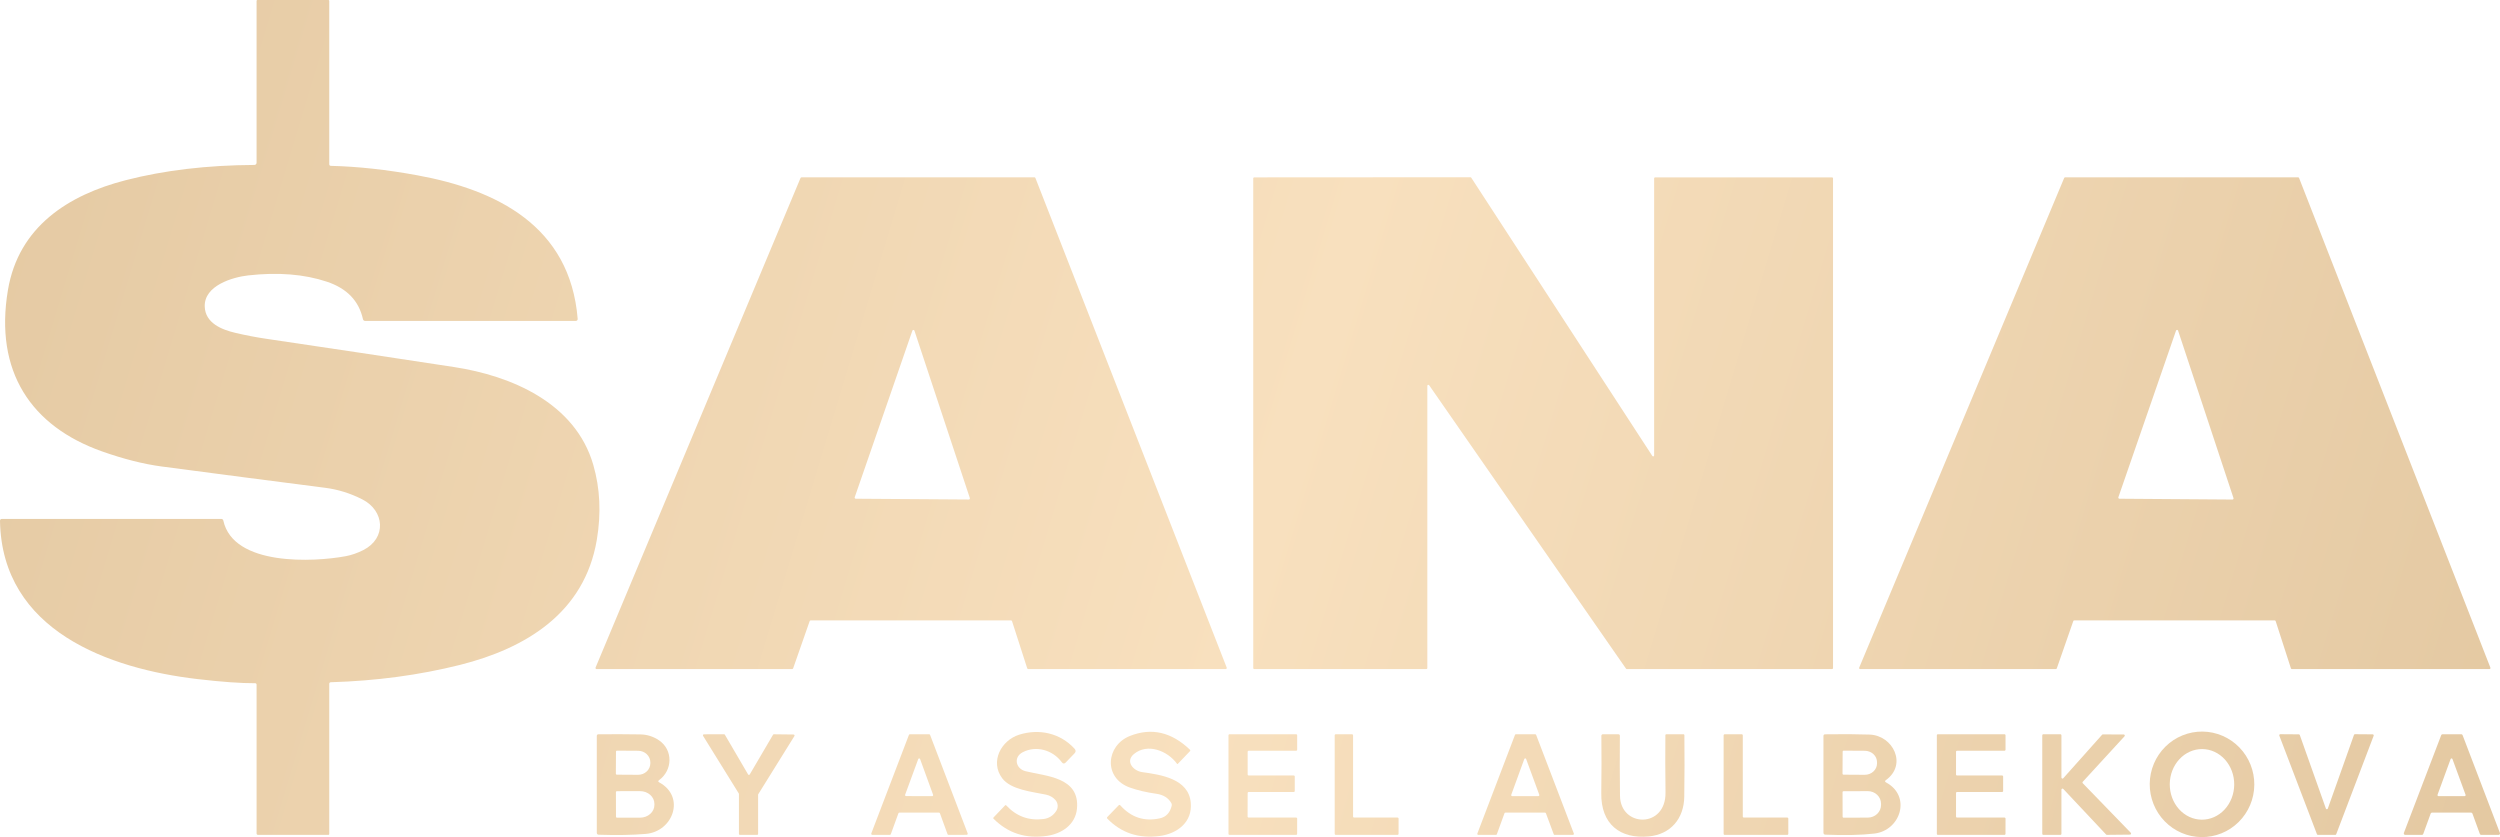 <?xml version="1.0" encoding="UTF-8"?> <svg xmlns="http://www.w3.org/2000/svg" width="442" height="148" viewBox="0 0 442 148" fill="none"><path d="M58.511 29.323C63.263 29.44 68.344 29.994 73.754 30.986C87.817 33.559 100.79 39.936 102.134 56.371C102.138 56.418 102.133 56.466 102.118 56.51C102.104 56.555 102.081 56.596 102.051 56.63C102.02 56.665 101.983 56.692 101.942 56.711C101.901 56.73 101.857 56.739 101.812 56.739H64.577C64.354 56.739 64.217 56.626 64.164 56.401C63.445 53.18 61.324 50.983 57.799 49.808C53.786 48.47 49.139 48.098 43.861 48.694C41.138 49.003 36.072 50.479 36.197 54.201C36.293 57.124 39.19 58.279 41.596 58.845C43.444 59.281 45.265 59.631 47.057 59.895C58.511 61.587 69.588 63.254 80.289 64.895C90.308 66.43 101.716 71.179 104.896 82.2C106.097 86.354 106.304 90.767 105.517 95.438C103.343 108.367 92.945 114.633 81.339 117.551C74.125 119.359 66.512 120.382 58.5 120.619C58.308 120.623 58.212 120.724 58.212 120.923V147.463C58.212 147.502 58.197 147.539 58.17 147.566C58.144 147.594 58.108 147.609 58.07 147.609H45.645C45.457 147.609 45.363 147.512 45.363 147.317V121.069C45.363 120.886 45.274 120.794 45.097 120.794C42.579 120.806 39.179 120.561 34.898 120.059C19.389 118.245 0.356 111.594 8.96467e-05 92.107C-0.004 91.866 0.111 91.745 0.345 91.745H39.139C39.218 91.745 39.294 91.773 39.355 91.822C39.417 91.872 39.46 91.942 39.478 92.019C41.246 100.147 55.535 99.382 61.137 98.332C62.15 98.142 63.176 97.786 64.215 97.264C68.4 95.152 68.005 90.287 64.046 88.285C61.933 87.212 59.748 86.531 57.489 86.243C47.759 84.995 38.134 83.74 28.612 82.48C25.377 82.049 21.848 81.156 18.022 79.802C5.524 75.374 -1.028 65.695 1.406 51.261C3.287 40.099 12.064 34.464 22.235 31.856C29.058 30.101 36.641 29.203 44.984 29.16C45.085 29.16 45.181 29.119 45.252 29.046C45.323 28.972 45.363 28.873 45.363 28.769V0.146C45.363 0.107 45.378 0.07 45.404 0.043C45.431 0.015 45.467 0 45.504 0H58.07C58.108 0 58.144 0.015 58.17 0.043C58.197 0.07 58.212 0.107 58.212 0.146V29.008C58.212 29.215 58.311 29.32 58.511 29.323Z" fill="url(#paint0_linear_164_58)"></path><path d="M292.627 31.36H323.905C323.951 31.36 323.996 31.379 324.029 31.413C324.061 31.447 324.08 31.492 324.08 31.541V118.111C324.08 118.159 324.061 118.205 324.029 118.238C323.996 118.272 323.951 118.291 323.905 118.291H287.618C287.59 118.291 287.563 118.284 287.538 118.271C287.514 118.258 287.493 118.239 287.477 118.216L252.67 68.104C252.648 68.074 252.617 68.051 252.582 68.039C252.547 68.028 252.51 68.028 252.475 68.039C252.44 68.051 252.409 68.073 252.387 68.104C252.366 68.135 252.354 68.171 252.353 68.209V118.111C252.353 118.159 252.335 118.205 252.302 118.238C252.269 118.272 252.225 118.291 252.178 118.291H221.748C221.725 118.291 221.702 118.287 221.681 118.278C221.66 118.269 221.641 118.255 221.624 118.238C221.608 118.222 221.595 118.202 221.586 118.18C221.578 118.158 221.573 118.134 221.573 118.111V31.541C221.573 31.492 221.591 31.447 221.624 31.413C221.657 31.379 221.702 31.36 221.748 31.36L259.972 31.336C260.001 31.336 260.03 31.344 260.056 31.358C260.081 31.372 260.103 31.393 260.119 31.418L292.13 80.613C292.151 80.647 292.182 80.672 292.218 80.685C292.254 80.698 292.294 80.699 292.33 80.687C292.367 80.675 292.398 80.651 292.421 80.619C292.443 80.587 292.454 80.548 292.452 80.508V31.541C292.452 31.492 292.471 31.447 292.504 31.413C292.536 31.379 292.581 31.36 292.627 31.36Z" fill="url(#paint1_linear_164_58)"></path><path d="M178.746 109.686H143.323C143.285 109.686 143.248 109.698 143.216 109.721C143.185 109.744 143.161 109.777 143.148 109.814L140.228 118.163C140.216 118.2 140.192 118.233 140.161 118.256C140.129 118.279 140.092 118.291 140.053 118.291H105.466C105.436 118.291 105.406 118.283 105.379 118.268C105.352 118.252 105.329 118.231 105.312 118.204C105.295 118.178 105.285 118.147 105.283 118.116C105.28 118.084 105.285 118.052 105.297 118.023L141.533 31.47C141.548 31.435 141.572 31.405 141.603 31.384C141.635 31.364 141.671 31.353 141.708 31.354L182.892 31.348C182.928 31.349 182.964 31.361 182.994 31.383C183.024 31.404 183.048 31.435 183.061 31.47L216.88 118.029C216.891 118.058 216.895 118.09 216.891 118.121C216.888 118.152 216.877 118.182 216.86 118.208C216.842 118.234 216.819 118.255 216.792 118.27C216.765 118.284 216.735 118.292 216.705 118.291H181.79C181.75 118.292 181.711 118.279 181.678 118.255C181.646 118.231 181.622 118.197 181.61 118.157L178.927 109.82C178.915 109.78 178.891 109.746 178.858 109.722C178.825 109.698 178.786 109.685 178.746 109.686ZM151.117 87.906C151.106 87.936 151.103 87.968 151.106 87.999C151.11 88.031 151.121 88.061 151.138 88.087C151.155 88.113 151.178 88.135 151.205 88.15C151.232 88.165 151.262 88.174 151.292 88.174L171.28 88.314C171.311 88.315 171.341 88.308 171.369 88.294C171.397 88.28 171.421 88.259 171.439 88.234C171.458 88.208 171.47 88.178 171.474 88.146C171.479 88.115 171.476 88.082 171.466 88.052L161.673 58.466C161.661 58.425 161.637 58.39 161.604 58.365C161.571 58.34 161.53 58.326 161.489 58.326C161.448 58.326 161.408 58.34 161.375 58.365C161.342 58.39 161.318 58.425 161.306 58.466L151.117 87.906Z" fill="url(#paint2_linear_164_58)"></path><path d="M366.557 109.808L363.643 118.169C363.631 118.204 363.609 118.235 363.579 118.257C363.55 118.279 363.515 118.291 363.479 118.291H328.864C328.835 118.291 328.807 118.283 328.782 118.269C328.757 118.255 328.736 118.234 328.72 118.209C328.705 118.185 328.695 118.156 328.693 118.127C328.69 118.097 328.694 118.068 328.705 118.041L364.947 31.465C364.96 31.432 364.982 31.405 365.01 31.385C365.038 31.365 365.071 31.355 365.105 31.354H406.311C406.346 31.353 406.38 31.364 406.41 31.383C406.439 31.403 406.462 31.431 406.475 31.465L440.3 118.041C440.311 118.068 440.315 118.098 440.312 118.128C440.31 118.158 440.3 118.187 440.283 118.212C440.267 118.237 440.245 118.257 440.219 118.271C440.194 118.285 440.165 118.292 440.136 118.291H405.199C405.163 118.291 405.127 118.279 405.098 118.257C405.069 118.235 405.047 118.204 405.035 118.169L402.335 109.808C402.324 109.773 402.302 109.742 402.272 109.72C402.243 109.698 402.208 109.686 402.172 109.686H366.721C366.684 109.686 366.649 109.698 366.62 109.72C366.59 109.742 366.568 109.773 366.557 109.808ZM374.531 87.906C374.521 87.936 374.517 87.968 374.52 87.999C374.524 88.031 374.535 88.061 374.552 88.087C374.569 88.113 374.592 88.135 374.619 88.15C374.646 88.165 374.676 88.174 374.706 88.175L394.694 88.32C394.725 88.321 394.756 88.314 394.783 88.3C394.811 88.286 394.835 88.265 394.853 88.239C394.872 88.214 394.884 88.184 394.888 88.152C394.893 88.121 394.89 88.088 394.88 88.058L385.087 58.46C385.075 58.42 385.051 58.384 385.018 58.359C384.985 58.334 384.945 58.32 384.904 58.32C384.862 58.32 384.822 58.334 384.789 58.359C384.756 58.384 384.732 58.42 384.72 58.46L374.531 87.906Z" fill="url(#paint3_linear_164_58)"></path><path d="M186.726 143.408C186.922 143.118 187.018 142.767 186.997 142.414C186.977 142.06 186.842 141.724 186.613 141.46C186.18 140.962 185.619 140.639 184.93 140.491C182.485 139.978 178.724 139.639 177.187 137.592C175.002 134.68 176.978 130.905 180.186 129.896C183.705 128.787 187.432 129.593 189.979 132.37C190.236 132.65 190.232 132.926 189.968 133.198L188.421 134.809C188.172 135.065 187.941 135.05 187.726 134.762C186.077 132.539 183.151 131.798 180.847 132.977C179.13 133.846 179.559 135.911 181.316 136.349C184.902 137.247 190.94 137.364 190.409 142.977C190.132 145.841 187.675 147.399 185.134 147.778C181.387 148.338 178.226 147.327 175.651 144.744C175.583 144.674 175.583 144.604 175.651 144.534L177.707 142.382C177.771 142.315 177.833 142.317 177.893 142.387C179.701 144.328 181.901 145.133 184.496 144.803C185.437 144.686 186.18 144.221 186.726 143.408Z" fill="url(#paint4_linear_164_58)"></path><path d="M200.462 133.327C198.903 134.651 200.394 136.29 201.908 136.506C205.257 136.973 210.125 137.679 210.526 141.88C210.865 145.41 208.075 147.405 205.025 147.807C201.328 148.294 198.242 147.267 195.768 144.727C195.751 144.709 195.737 144.688 195.727 144.664C195.718 144.641 195.713 144.615 195.713 144.59C195.713 144.564 195.718 144.539 195.727 144.515C195.737 144.492 195.751 144.471 195.768 144.453L197.779 142.382C197.881 142.276 197.98 142.28 198.078 142.393C199.987 144.525 202.318 145.287 205.07 144.68C206.155 144.439 206.847 143.71 207.149 142.492C207.198 142.298 207.169 142.113 207.064 141.938C206.529 141.047 205.665 140.516 204.472 140.345C202.71 140.096 201.147 139.731 199.784 139.248C195.023 137.568 195.514 131.792 199.795 130.106C203.598 128.609 207.132 129.427 210.396 132.562C210.471 132.636 210.473 132.712 210.402 132.79L208.222 135.065C208.18 135.104 208.143 135.1 208.109 135.054C206.42 132.702 202.828 131.331 200.462 133.327Z" fill="url(#paint5_linear_164_58)"></path><path d="M398.562 138.771C398.537 141.245 397.539 143.607 395.787 145.338C394.036 147.069 391.675 148.026 389.223 147.999C386.771 147.973 384.429 146.965 382.713 145.196C380.997 143.428 380.047 141.045 380.072 138.571C380.097 136.097 381.095 133.735 382.847 132.004C384.598 130.273 386.96 129.316 389.412 129.342C391.864 129.369 394.205 130.377 395.921 132.145C397.637 133.913 398.587 136.297 398.562 138.771ZM389.259 144.919C390.77 144.933 392.225 144.288 393.304 143.127C394.382 141.966 394.996 140.384 395.01 138.728C395.017 137.908 394.876 137.095 394.596 136.335C394.316 135.575 393.902 134.883 393.378 134.299C392.854 133.714 392.23 133.249 391.541 132.929C390.852 132.609 390.113 132.441 389.364 132.434C387.853 132.421 386.398 133.065 385.319 134.226C384.241 135.387 383.627 136.97 383.613 138.625C383.606 139.445 383.747 140.258 384.027 141.018C384.307 141.778 384.721 142.47 385.245 143.054C385.769 143.639 386.393 144.104 387.082 144.424C387.771 144.744 388.51 144.912 389.259 144.919Z" fill="url(#paint6_linear_164_58)"></path><path d="M116.547 138.321C121.246 140.87 119.004 147.031 114.17 147.434C111.771 147.636 109 147.685 105.856 147.58C105.626 147.568 105.512 147.444 105.512 147.207V130.135C105.512 129.925 105.613 129.82 105.817 129.82C108.373 129.797 110.841 129.805 113.221 129.843C114.414 129.863 115.514 130.213 116.519 130.894C119.021 132.591 118.936 136.174 116.525 137.93C116.325 138.074 116.333 138.204 116.547 138.321ZM108.906 132.872L108.883 136.804C108.883 136.846 108.899 136.886 108.928 136.915C108.957 136.945 108.995 136.961 109.036 136.961L112.814 136.985C113.098 136.986 113.378 136.935 113.641 136.833C113.903 136.731 114.142 136.581 114.343 136.392C114.545 136.202 114.705 135.977 114.815 135.728C114.924 135.479 114.981 135.212 114.983 134.943V134.803C114.986 134.258 114.761 133.735 114.359 133.347C113.956 132.96 113.409 132.741 112.837 132.737L109.058 132.714C109.018 132.714 108.979 132.731 108.951 132.76C108.922 132.79 108.906 132.83 108.906 132.872ZM108.895 140.042L108.906 144.406C108.906 144.449 108.923 144.491 108.952 144.522C108.982 144.552 109.022 144.569 109.064 144.569L113.176 144.564C113.847 144.562 114.489 144.324 114.963 143.901C115.436 143.479 115.702 142.907 115.7 142.311V142.113C115.699 141.818 115.633 141.526 115.505 141.254C115.378 140.982 115.191 140.734 114.955 140.526C114.72 140.318 114.44 140.154 114.133 140.041C113.826 139.929 113.497 139.872 113.164 139.873L109.053 139.879C109.011 139.879 108.971 139.896 108.941 139.926C108.911 139.957 108.895 139.999 108.895 140.042Z" fill="url(#paint7_linear_164_58)"></path><path d="M132.559 136.915L136.67 129.908C136.686 129.881 136.708 129.858 136.735 129.843C136.762 129.828 136.792 129.82 136.823 129.82L140.302 129.861C140.333 129.861 140.364 129.87 140.392 129.886C140.419 129.903 140.441 129.927 140.456 129.956C140.471 129.984 140.478 130.017 140.477 130.049C140.476 130.082 140.466 130.114 140.449 130.141L134.061 140.415C134.042 140.445 134.033 140.479 134.033 140.515V147.428C134.033 147.476 134.014 147.522 133.981 147.556C133.949 147.59 133.904 147.609 133.858 147.609H130.819C130.796 147.609 130.773 147.604 130.752 147.595C130.731 147.586 130.712 147.573 130.695 147.556C130.679 147.539 130.666 147.519 130.657 147.497C130.649 147.475 130.644 147.452 130.644 147.428V140.38C130.644 140.345 130.634 140.311 130.616 140.281L124.307 130.106C124.29 130.079 124.28 130.047 124.279 130.014C124.277 129.982 124.285 129.949 124.3 129.921C124.315 129.892 124.337 129.868 124.364 129.851C124.391 129.835 124.423 129.826 124.454 129.826L128.007 129.814C128.037 129.814 128.067 129.822 128.094 129.837C128.121 129.852 128.143 129.875 128.159 129.902L132.259 136.915C132.275 136.941 132.297 136.963 132.323 136.978C132.349 136.994 132.379 137.002 132.409 137.002C132.439 137.002 132.469 136.994 132.495 136.978C132.521 136.963 132.543 136.941 132.559 136.915Z" fill="url(#paint8_linear_164_58)"></path><path d="M166.005 143.671H159.013C158.975 143.671 158.938 143.682 158.907 143.704C158.876 143.726 158.851 143.757 158.838 143.793L157.494 147.487C157.48 147.523 157.456 147.554 157.424 147.576C157.393 147.598 157.356 147.609 157.318 147.609L154.218 147.603C154.188 147.603 154.158 147.594 154.132 147.579C154.106 147.565 154.084 147.543 154.067 147.518C154.05 147.492 154.04 147.462 154.037 147.431C154.033 147.401 154.037 147.37 154.048 147.341L160.696 129.937C160.709 129.901 160.732 129.871 160.763 129.849C160.793 129.827 160.828 129.815 160.865 129.814H164.271C164.308 129.815 164.343 129.827 164.374 129.849C164.404 129.871 164.427 129.901 164.44 129.937L171.082 147.335C171.093 147.364 171.097 147.395 171.094 147.426C171.091 147.456 171.08 147.486 171.064 147.512C171.047 147.537 171.024 147.559 170.998 147.574C170.972 147.589 170.943 147.597 170.913 147.597L167.699 147.609C167.661 147.609 167.624 147.598 167.593 147.576C167.562 147.554 167.538 147.523 167.524 147.487L166.18 143.793C166.166 143.757 166.142 143.726 166.111 143.704C166.079 143.682 166.042 143.671 166.005 143.671ZM160.029 140.503C160.019 140.53 160.016 140.56 160.019 140.589C160.023 140.618 160.033 140.646 160.049 140.67C160.065 140.694 160.087 140.714 160.112 140.727C160.137 140.741 160.165 140.748 160.193 140.748L164.802 140.76C164.831 140.761 164.859 140.754 164.885 140.741C164.911 140.728 164.933 140.708 164.95 140.684C164.967 140.66 164.977 140.632 164.981 140.602C164.985 140.572 164.981 140.542 164.971 140.515L162.673 134.202C162.66 134.167 162.638 134.138 162.608 134.117C162.579 134.096 162.544 134.085 162.509 134.085C162.473 134.085 162.438 134.096 162.409 134.117C162.38 134.138 162.358 134.167 162.345 134.202L160.029 140.503Z" fill="url(#paint9_linear_164_58)"></path><path d="M220.585 140.211L220.573 144.359C220.573 144.409 220.592 144.456 220.626 144.491C220.66 144.526 220.706 144.546 220.754 144.546H229.158C229.206 144.546 229.252 144.566 229.286 144.601C229.32 144.636 229.339 144.683 229.339 144.733L229.333 147.422C229.333 147.472 229.314 147.519 229.28 147.554C229.246 147.589 229.2 147.609 229.152 147.609H217.377C217.329 147.609 217.283 147.589 217.249 147.554C217.215 147.519 217.196 147.472 217.196 147.422V130.001C217.196 129.952 217.215 129.904 217.249 129.869C217.283 129.834 217.329 129.814 217.377 129.814H229.158C229.206 129.814 229.252 129.834 229.286 129.869C229.32 129.904 229.339 129.952 229.339 130.001V132.545C229.339 132.594 229.32 132.642 229.286 132.677C229.252 132.712 229.206 132.731 229.158 132.731H220.765C220.718 132.731 220.672 132.751 220.638 132.786C220.604 132.821 220.585 132.869 220.585 132.918V136.921C220.585 136.97 220.604 137.018 220.638 137.053C220.672 137.088 220.718 137.107 220.765 137.107H228.734C228.782 137.107 228.828 137.127 228.862 137.162C228.896 137.197 228.915 137.244 228.915 137.294V139.838C228.915 139.887 228.896 139.935 228.862 139.97C228.828 140.005 228.782 140.024 228.734 140.024H220.765C220.718 140.024 220.672 140.044 220.638 140.079C220.604 140.114 220.585 140.162 220.585 140.211Z" fill="url(#paint10_linear_164_58)"></path><path d="M239.409 144.546H247.084C247.133 144.546 247.181 144.566 247.216 144.602C247.251 144.639 247.27 144.688 247.27 144.739L247.265 147.417C247.265 147.468 247.245 147.517 247.21 147.553C247.175 147.589 247.128 147.609 247.078 147.609H236.161C236.112 147.609 236.064 147.589 236.029 147.553C235.994 147.517 235.975 147.468 235.975 147.417V130.007C235.975 129.956 235.994 129.907 236.029 129.871C236.064 129.835 236.112 129.814 236.161 129.814L239.036 129.82C239.085 129.82 239.133 129.84 239.168 129.877C239.203 129.913 239.222 129.962 239.222 130.013V144.354C239.222 144.405 239.242 144.454 239.277 144.49C239.312 144.526 239.359 144.546 239.409 144.546Z" fill="url(#paint11_linear_164_58)"></path><path d="M273.16 143.671H266.151C266.117 143.671 266.083 143.681 266.055 143.701C266.027 143.721 266.005 143.749 265.993 143.782L264.643 147.492C264.631 147.526 264.61 147.556 264.582 147.576C264.553 147.597 264.519 147.609 264.485 147.609L261.356 147.603C261.328 147.603 261.301 147.596 261.276 147.583C261.252 147.57 261.231 147.551 261.215 147.527C261.2 147.503 261.19 147.476 261.187 147.448C261.184 147.419 261.188 147.391 261.198 147.364L267.851 129.925C267.863 129.892 267.885 129.864 267.913 129.845C267.941 129.825 267.975 129.814 268.009 129.814L271.437 129.82C271.47 129.821 271.502 129.832 271.529 129.852C271.557 129.872 271.577 129.899 271.59 129.931L278.254 147.364C278.264 147.391 278.268 147.419 278.265 147.448C278.262 147.476 278.252 147.503 278.236 147.527C278.221 147.551 278.2 147.57 278.175 147.583C278.151 147.596 278.123 147.603 278.096 147.603L274.86 147.609C274.826 147.609 274.792 147.599 274.764 147.579C274.736 147.559 274.714 147.531 274.701 147.498L273.318 143.782C273.305 143.749 273.284 143.721 273.255 143.701C273.227 143.681 273.194 143.671 273.16 143.671ZM267.19 140.515C267.18 140.542 267.176 140.572 267.18 140.602C267.184 140.632 267.194 140.66 267.211 140.684C267.228 140.708 267.25 140.728 267.276 140.741C267.302 140.754 267.331 140.761 267.359 140.76L271.979 140.754C272.008 140.754 272.036 140.747 272.061 140.733C272.086 140.719 272.107 140.7 272.123 140.676C272.14 140.652 272.15 140.624 272.153 140.595C272.157 140.566 272.153 140.536 272.143 140.509L269.822 134.196C269.809 134.162 269.787 134.132 269.758 134.111C269.728 134.09 269.694 134.079 269.658 134.079C269.622 134.079 269.588 134.09 269.558 134.111C269.529 134.132 269.507 134.162 269.494 134.196L267.19 140.515Z" fill="url(#paint12_linear_164_58)"></path><path d="M286.415 140.69C286.488 146.308 294.548 146.506 294.463 140.118C294.414 136.419 294.407 133.039 294.44 129.978C294.444 129.869 294.499 129.814 294.604 129.814L297.637 129.82C297.746 129.82 297.801 129.877 297.801 129.989C297.838 133.525 297.831 137.144 297.778 140.847C297.727 144.756 295.355 147.504 291.532 147.877C286.432 148.368 283.026 145.707 283.105 140.229C283.154 136.627 283.16 133.245 283.122 130.083C283.122 130.012 283.15 129.943 283.198 129.893C283.247 129.843 283.313 129.814 283.382 129.814L286.121 129.82C286.302 129.82 286.392 129.912 286.392 130.094C286.362 133.591 286.37 137.123 286.415 140.69Z" fill="url(#paint13_linear_164_58)"></path><path d="M308.311 144.546H315.987C316.036 144.546 316.083 144.566 316.118 144.602C316.153 144.639 316.173 144.688 316.173 144.739V147.417C316.173 147.468 316.153 147.517 316.118 147.553C316.083 147.589 316.036 147.609 315.987 147.609H304.923C304.898 147.609 304.874 147.604 304.851 147.594C304.829 147.585 304.808 147.571 304.791 147.553C304.774 147.535 304.76 147.514 304.751 147.49C304.741 147.467 304.736 147.442 304.736 147.417V130.013C304.736 129.987 304.741 129.962 304.751 129.939C304.76 129.916 304.774 129.894 304.791 129.877C304.808 129.859 304.829 129.844 304.851 129.835C304.874 129.825 304.898 129.82 304.923 129.82L307.939 129.814C307.988 129.814 308.035 129.835 308.07 129.871C308.105 129.907 308.125 129.956 308.125 130.007V144.354C308.125 144.405 308.145 144.454 308.18 144.49C308.215 144.526 308.262 144.546 308.311 144.546Z" fill="url(#paint14_linear_164_58)"></path><path d="M333.455 138.332C337.985 140.777 336.019 146.845 331.371 147.376C329.022 147.644 326.138 147.708 322.719 147.568C322.497 147.557 322.386 147.436 322.386 147.207V130.135C322.386 129.933 322.485 129.83 322.685 129.826C325.614 129.779 328.233 129.795 330.541 129.873C334.698 130.018 337.245 135.17 333.433 137.918C333.218 138.07 333.225 138.208 333.455 138.332ZM325.78 132.871L325.757 136.804C325.757 136.846 325.773 136.886 325.802 136.915C325.831 136.945 325.869 136.961 325.91 136.961L329.677 136.985C329.962 136.986 330.244 136.936 330.508 136.837C330.772 136.737 331.012 136.591 331.214 136.406C331.417 136.22 331.577 136 331.688 135.757C331.798 135.514 331.856 135.253 331.857 134.989V134.756C331.86 134.224 331.634 133.712 331.229 133.334C330.825 132.955 330.274 132.741 329.699 132.737L325.932 132.714C325.892 132.714 325.853 132.731 325.825 132.76C325.796 132.79 325.78 132.83 325.78 132.871ZM325.763 140.054L325.774 144.406C325.774 144.449 325.791 144.491 325.821 144.522C325.85 144.552 325.89 144.569 325.932 144.569L330.242 144.552C330.86 144.55 331.453 144.314 331.889 143.895C332.325 143.476 332.57 142.908 332.568 142.317V142.096C332.568 141.803 332.507 141.513 332.389 141.243C332.271 140.973 332.099 140.728 331.882 140.521C331.664 140.315 331.407 140.151 331.123 140.04C330.84 139.929 330.537 139.872 330.23 139.873L325.921 139.89C325.9 139.89 325.88 139.894 325.861 139.903C325.841 139.911 325.824 139.923 325.809 139.938C325.795 139.953 325.783 139.971 325.775 139.991C325.767 140.011 325.763 140.032 325.763 140.054Z" fill="url(#paint15_linear_164_58)"></path><path d="M345.824 132.918V136.921C345.824 136.97 345.843 137.018 345.877 137.053C345.911 137.088 345.957 137.107 346.004 137.107H353.973C354.021 137.107 354.067 137.127 354.101 137.162C354.135 137.197 354.154 137.244 354.154 137.294V139.838C354.154 139.887 354.135 139.935 354.101 139.97C354.067 140.005 354.021 140.024 353.973 140.024H346.004C345.957 140.024 345.911 140.044 345.877 140.079C345.843 140.114 345.824 140.162 345.824 140.211V144.359C345.824 144.409 345.843 144.456 345.877 144.491C345.911 144.526 345.957 144.546 346.004 144.546H354.397C354.445 144.546 354.491 144.566 354.525 144.601C354.559 144.636 354.578 144.683 354.578 144.733L354.572 147.422C354.572 147.472 354.553 147.519 354.519 147.554C354.485 147.589 354.439 147.609 354.391 147.609H342.616C342.568 147.609 342.522 147.589 342.488 147.554C342.454 147.519 342.435 147.472 342.435 147.422V130.001C342.435 129.952 342.454 129.904 342.488 129.869C342.522 129.834 342.568 129.814 342.616 129.814H354.397C354.445 129.814 354.491 129.834 354.525 129.869C354.559 129.904 354.578 129.952 354.578 130.001V132.545C354.578 132.594 354.559 132.642 354.525 132.677C354.491 132.712 354.445 132.731 354.397 132.731H346.004C345.957 132.731 345.911 132.751 345.877 132.786C345.843 132.821 345.824 132.869 345.824 132.918Z" fill="url(#paint16_linear_164_58)"></path><path d="M364.275 147.609H361.259C361.21 147.609 361.162 147.589 361.127 147.553C361.092 147.517 361.073 147.468 361.073 147.417V130.007C361.073 129.956 361.092 129.907 361.127 129.871C361.162 129.835 361.21 129.814 361.259 129.814H364.275C364.324 129.814 364.372 129.835 364.407 129.871C364.442 129.907 364.461 129.956 364.461 130.007V137.469C364.462 137.507 364.474 137.544 364.495 137.576C364.516 137.607 364.546 137.631 364.581 137.645C364.615 137.659 364.653 137.661 364.689 137.653C364.725 137.645 364.758 137.625 364.783 137.597L371.645 129.908C371.663 129.887 371.685 129.871 371.709 129.86C371.734 129.849 371.76 129.843 371.786 129.843L375.48 129.855C375.516 129.856 375.552 129.868 375.582 129.889C375.612 129.91 375.635 129.94 375.649 129.975C375.663 130.009 375.666 130.047 375.659 130.084C375.653 130.121 375.635 130.155 375.61 130.182L368.234 138.216C368.201 138.252 368.183 138.301 368.184 138.351C368.185 138.401 368.205 138.449 368.24 138.484L376.717 147.23C376.744 147.256 376.763 147.291 376.771 147.329C376.779 147.367 376.776 147.406 376.762 147.442C376.748 147.478 376.724 147.509 376.693 147.53C376.661 147.552 376.625 147.563 376.587 147.562L372.498 147.603C372.473 147.604 372.448 147.598 372.425 147.588C372.401 147.578 372.38 147.564 372.363 147.545L364.783 139.482C364.758 139.454 364.724 139.434 364.688 139.426C364.651 139.418 364.613 139.421 364.578 139.435C364.543 139.45 364.514 139.475 364.493 139.507C364.472 139.539 364.461 139.577 364.461 139.616V147.417C364.461 147.468 364.442 147.517 364.407 147.553C364.372 147.589 364.324 147.609 364.275 147.609Z" fill="url(#paint17_linear_164_58)"></path><path d="M416.353 129.808L419.493 129.832C419.522 129.832 419.551 129.839 419.577 129.853C419.602 129.867 419.624 129.887 419.641 129.912C419.658 129.936 419.668 129.965 419.672 129.994C419.676 130.024 419.673 130.054 419.663 130.083L413.043 147.492C413.03 147.527 413.006 147.557 412.976 147.578C412.946 147.599 412.91 147.609 412.874 147.609H409.807C409.771 147.609 409.735 147.599 409.705 147.578C409.675 147.557 409.651 147.527 409.638 147.492L402.985 130.065C402.974 130.037 402.969 130.006 402.973 129.975C402.976 129.945 402.986 129.915 403.003 129.89C403.02 129.865 403.042 129.844 403.069 129.83C403.095 129.815 403.124 129.808 403.154 129.808L406.435 129.832C406.472 129.832 406.509 129.844 406.539 129.866C406.569 129.887 406.592 129.918 406.605 129.954L411.219 142.953C411.232 142.989 411.255 143.02 411.285 143.042C411.316 143.063 411.352 143.075 411.389 143.075C411.425 143.075 411.461 143.063 411.492 143.042C411.522 143.02 411.545 142.989 411.558 142.953L416.184 129.931C416.196 129.895 416.219 129.864 416.25 129.842C416.28 129.82 416.316 129.809 416.353 129.808Z" fill="url(#paint18_linear_164_58)"></path><path d="M429.744 143.834L428.428 147.446C428.41 147.494 428.379 147.536 428.337 147.565C428.296 147.595 428.247 147.61 428.196 147.609L425.231 147.603C425.192 147.603 425.152 147.593 425.117 147.574C425.082 147.555 425.052 147.527 425.03 147.493C425.007 147.459 424.994 147.42 424.989 147.379C424.985 147.338 424.991 147.297 425.005 147.259L431.608 129.972C431.626 129.925 431.657 129.885 431.697 129.857C431.737 129.829 431.785 129.814 431.833 129.814H435.16C435.209 129.814 435.256 129.829 435.296 129.857C435.337 129.885 435.368 129.925 435.386 129.972L441.983 147.259C441.997 147.297 442.003 147.338 441.999 147.379C441.994 147.42 441.98 147.459 441.958 147.493C441.936 147.527 441.906 147.555 441.871 147.574C441.836 147.593 441.796 147.603 441.757 147.603L438.673 147.609C438.623 147.61 438.574 147.595 438.532 147.565C438.491 147.536 438.459 147.494 438.441 147.446L437.125 143.834C437.108 143.786 437.076 143.744 437.035 143.715C436.993 143.685 436.944 143.67 436.894 143.671H429.975C429.925 143.67 429.876 143.685 429.835 143.715C429.793 143.744 429.761 143.786 429.744 143.834ZM435.747 140.754C435.776 140.754 435.804 140.747 435.829 140.733C435.854 140.719 435.875 140.7 435.892 140.676C435.908 140.652 435.918 140.624 435.921 140.595C435.925 140.566 435.921 140.536 435.911 140.509L433.596 134.202C433.583 134.167 433.561 134.138 433.531 134.117C433.502 134.096 433.467 134.085 433.432 134.085C433.396 134.085 433.362 134.096 433.332 134.117C433.303 134.138 433.281 134.167 433.268 134.202L430.958 140.509C430.948 140.536 430.945 140.566 430.948 140.595C430.951 140.624 430.962 140.652 430.978 140.676C430.994 140.7 431.015 140.719 431.04 140.733C431.066 140.747 431.094 140.754 431.122 140.754H435.747Z" fill="url(#paint19_linear_164_58)"></path><defs><linearGradient id="paint0_linear_164_58" x1="-62.49" y1="-51.183" x2="512.54" y2="121.957" gradientUnits="userSpaceOnUse"><stop stop-color="#DEC29A"></stop><stop offset="0.526" stop-color="#F8E0BE"></stop><stop offset="1" stop-color="#DEC29A"></stop></linearGradient><linearGradient id="paint1_linear_164_58" x1="-62.49" y1="-51.183" x2="512.54" y2="121.957" gradientUnits="userSpaceOnUse"><stop stop-color="#DEC29A"></stop><stop offset="0.526" stop-color="#F8E0BE"></stop><stop offset="1" stop-color="#DEC29A"></stop></linearGradient><linearGradient id="paint2_linear_164_58" x1="-62.49" y1="-51.183" x2="512.54" y2="121.957" gradientUnits="userSpaceOnUse"><stop stop-color="#DEC29A"></stop><stop offset="0.526" stop-color="#F8E0BE"></stop><stop offset="1" stop-color="#DEC29A"></stop></linearGradient><linearGradient id="paint3_linear_164_58" x1="-62.49" y1="-51.183" x2="512.54" y2="121.957" gradientUnits="userSpaceOnUse"><stop stop-color="#DEC29A"></stop><stop offset="0.526" stop-color="#F8E0BE"></stop><stop offset="1" stop-color="#DEC29A"></stop></linearGradient><linearGradient id="paint4_linear_164_58" x1="-62.49" y1="-51.183" x2="512.54" y2="121.957" gradientUnits="userSpaceOnUse"><stop stop-color="#DEC29A"></stop><stop offset="0.526" stop-color="#F8E0BE"></stop><stop offset="1" stop-color="#DEC29A"></stop></linearGradient><linearGradient id="paint5_linear_164_58" x1="-62.49" y1="-51.183" x2="512.54" y2="121.957" gradientUnits="userSpaceOnUse"><stop stop-color="#DEC29A"></stop><stop offset="0.526" stop-color="#F8E0BE"></stop><stop offset="1" stop-color="#DEC29A"></stop></linearGradient><linearGradient id="paint6_linear_164_58" x1="-62.49" y1="-51.183" x2="512.54" y2="121.957" gradientUnits="userSpaceOnUse"><stop stop-color="#DEC29A"></stop><stop offset="0.526" stop-color="#F8E0BE"></stop><stop offset="1" stop-color="#DEC29A"></stop></linearGradient><linearGradient id="paint7_linear_164_58" x1="-62.49" y1="-51.183" x2="512.54" y2="121.957" gradientUnits="userSpaceOnUse"><stop stop-color="#DEC29A"></stop><stop offset="0.526" stop-color="#F8E0BE"></stop><stop offset="1" stop-color="#DEC29A"></stop></linearGradient><linearGradient id="paint8_linear_164_58" x1="-62.49" y1="-51.183" x2="512.54" y2="121.957" gradientUnits="userSpaceOnUse"><stop stop-color="#DEC29A"></stop><stop offset="0.526" stop-color="#F8E0BE"></stop><stop offset="1" stop-color="#DEC29A"></stop></linearGradient><linearGradient id="paint9_linear_164_58" x1="-62.49" y1="-51.183" x2="512.54" y2="121.957" gradientUnits="userSpaceOnUse"><stop stop-color="#DEC29A"></stop><stop offset="0.526" stop-color="#F8E0BE"></stop><stop offset="1" stop-color="#DEC29A"></stop></linearGradient><linearGradient id="paint10_linear_164_58" x1="-62.49" y1="-51.183" x2="512.54" y2="121.957" gradientUnits="userSpaceOnUse"><stop stop-color="#DEC29A"></stop><stop offset="0.526" stop-color="#F8E0BE"></stop><stop offset="1" stop-color="#DEC29A"></stop></linearGradient><linearGradient id="paint11_linear_164_58" x1="-62.49" y1="-51.183" x2="512.54" y2="121.957" gradientUnits="userSpaceOnUse"><stop stop-color="#DEC29A"></stop><stop offset="0.526" stop-color="#F8E0BE"></stop><stop offset="1" stop-color="#DEC29A"></stop></linearGradient><linearGradient id="paint12_linear_164_58" x1="-62.49" y1="-51.183" x2="512.54" y2="121.957" gradientUnits="userSpaceOnUse"><stop stop-color="#DEC29A"></stop><stop offset="0.526" stop-color="#F8E0BE"></stop><stop offset="1" stop-color="#DEC29A"></stop></linearGradient><linearGradient id="paint13_linear_164_58" x1="-62.49" y1="-51.183" x2="512.54" y2="121.957" gradientUnits="userSpaceOnUse"><stop stop-color="#DEC29A"></stop><stop offset="0.526" stop-color="#F8E0BE"></stop><stop offset="1" stop-color="#DEC29A"></stop></linearGradient><linearGradient id="paint14_linear_164_58" x1="-62.49" y1="-51.183" x2="512.54" y2="121.957" gradientUnits="userSpaceOnUse"><stop stop-color="#DEC29A"></stop><stop offset="0.526" stop-color="#F8E0BE"></stop><stop offset="1" stop-color="#DEC29A"></stop></linearGradient><linearGradient id="paint15_linear_164_58" x1="-62.49" y1="-51.183" x2="512.54" y2="121.957" gradientUnits="userSpaceOnUse"><stop stop-color="#DEC29A"></stop><stop offset="0.526" stop-color="#F8E0BE"></stop><stop offset="1" stop-color="#DEC29A"></stop></linearGradient><linearGradient id="paint16_linear_164_58" x1="-62.49" y1="-51.183" x2="512.54" y2="121.957" gradientUnits="userSpaceOnUse"><stop stop-color="#DEC29A"></stop><stop offset="0.526" stop-color="#F8E0BE"></stop><stop offset="1" stop-color="#DEC29A"></stop></linearGradient><linearGradient id="paint17_linear_164_58" x1="-62.49" y1="-51.183" x2="512.54" y2="121.957" gradientUnits="userSpaceOnUse"><stop stop-color="#DEC29A"></stop><stop offset="0.526" stop-color="#F8E0BE"></stop><stop offset="1" stop-color="#DEC29A"></stop></linearGradient><linearGradient id="paint18_linear_164_58" x1="-62.49" y1="-51.183" x2="512.54" y2="121.957" gradientUnits="userSpaceOnUse"><stop stop-color="#DEC29A"></stop><stop offset="0.526" stop-color="#F8E0BE"></stop><stop offset="1" stop-color="#DEC29A"></stop></linearGradient><linearGradient id="paint19_linear_164_58" x1="-62.49" y1="-51.183" x2="512.54" y2="121.957" gradientUnits="userSpaceOnUse"><stop stop-color="#DEC29A"></stop><stop offset="0.526" stop-color="#F8E0BE"></stop><stop offset="1" stop-color="#DEC29A"></stop></linearGradient></defs></svg> 